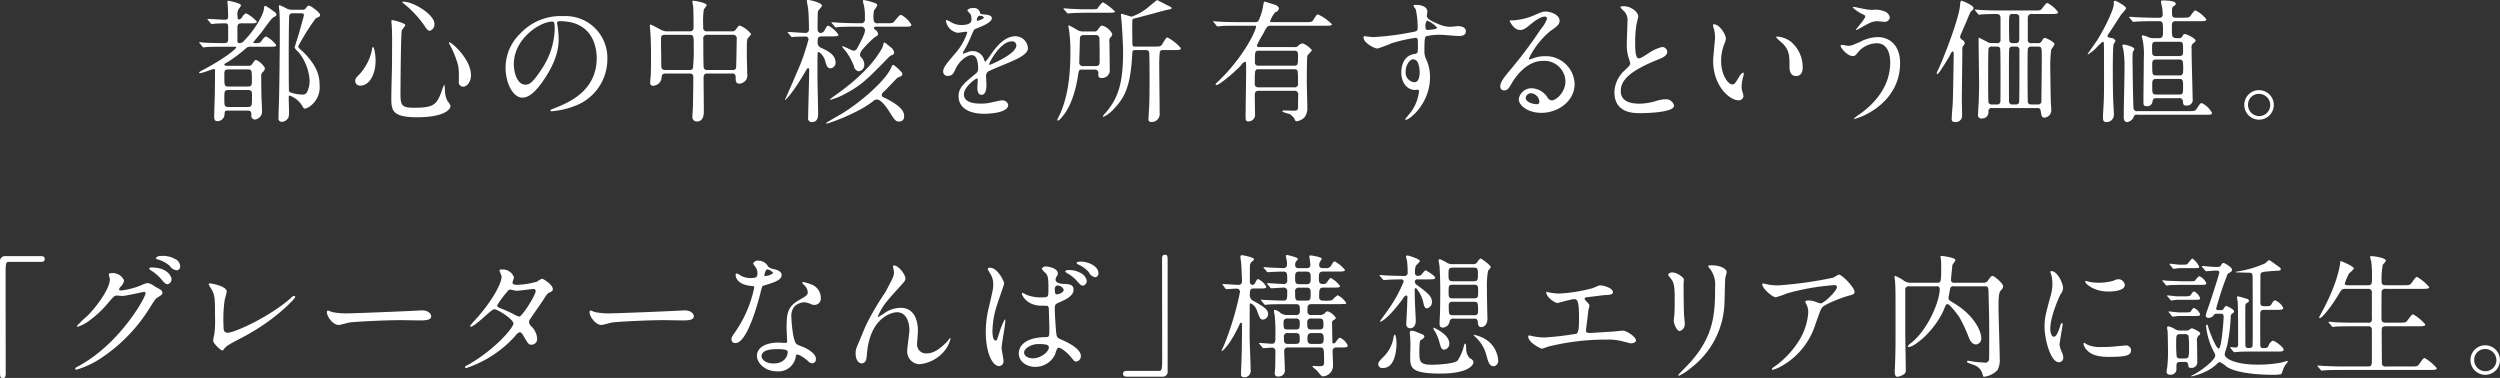<svg xmlns="http://www.w3.org/2000/svg" width="529" height="79.969" viewBox="0 0 529 79.969">
  <rect x="0" y="0" width="529" height="79.969" fill="#333333" stroke="none"/>
  <defs>
    <style>
      .cls-1 {
        fill: #fff;
        fill-rule: evenodd;
      }
    </style>
  </defs>
  <path id="main_lead.svg" class="cls-1" d="M797.341,313.4c-0.788,0-.788.085-0.844,0.99A1.5,1.5,0,0,1,795,315.638c-0.676,0-.676-0.566-0.676-1.131,0-.735.141-4.411,0.141-5.231,0.028-2.036.028-2.4,0.028-4.326a0.267,0.267,0,0,0-.309-0.339c-0.2,0-2.393.876-2.872,0.876-0.056,0-.168,0-0.168-0.084,0-.2.168-0.255,1.407-0.933,4.449-2.4,6.419-4.185,6.419-4.411,0-.17-0.056-0.17-0.563-0.17h-2.2c-0.788,0-2.2,0-3.322.057-0.084,0-.761.084-0.817,0.084a0.286,0.286,0,0,1-.253-0.2l-0.535-.651a0.4,0.4,0,0,1-.14-0.169,0.1,0.1,0,0,1,.112-0.085c0.169,0,1.042.113,1.239,0.113,0.7,0.028,2.28.085,3.772,0.085,0.535,0,1.014,0,1.014-.792v-2.46c0-.678-0.029-0.933-0.648-0.933-0.957,0-1.914.057-2,.057-0.114.028-.761,0.084-0.817,0.084a0.39,0.39,0,0,1-.253-0.169l-0.535-.65a0.269,0.269,0,0,1-.113-0.2,0.067,0.067,0,0,1,.085-0.057c0.507,0,3.04.17,3.6,0.17,0.647,0,.676-0.311.676-0.735,0-.481-0.029-0.99-0.029-1.3,0-.283-0.112-1.64-0.112-1.753,0-.2.056-0.226,0.169-0.226,0.056,0,2.7.48,2.7,0.989a2.539,2.539,0,0,1-.507.764,2.346,2.346,0,0,0-.226,1.555c0,0.4,0,.65.338,0.65a0.989,0.989,0,0,0,.564-0.367,1.8,1.8,0,0,1,.9-0.934,7.583,7.583,0,0,1,2.281,1.754c0,0.367-.564.367-1.492,0.367h-1.746c-0.563,0-.873.113-0.873,0.933v2.715c0,0.367.084,0.537,0.423,0.537a1.217,1.217,0,0,0,1.014-.537c1.942-1.923,3.968-5.175,4.166-6.673,0.056-.481.085-0.679,0.309-0.679a9.844,9.844,0,0,1,1.521.99c0.648,0.452.816,0.565,0.816,0.876,0,0.227-.056.255-0.591,0.538s-2.253,2.827-2.674,3.336c-0.254.311-1.633,1.951-1.633,1.979,0,0.17.225,0.17,0.337,0.17h0.535a1.006,1.006,0,0,0,.958-0.594,2.349,2.349,0,0,1,.872-0.82,6.065,6.065,0,0,1,2.14,1.81c0,0.367-.141.367-1.521,0.367h-3.856a1.313,1.313,0,0,0-1.042.368,33.551,33.551,0,0,1-3.913,2.94,1.27,1.27,0,0,0-.647.452c0,0.227.337,0.283,0.591,0.283h4.56a0.817,0.817,0,0,0,.732-0.339c0.563-.82.62-0.905,0.845-0.905a3.78,3.78,0,0,1,1.886,1.753,1.334,1.334,0,0,1-.619.933,1.6,1.6,0,0,0-.169,1.018c0,1.159.028,3.337,0.056,4.439,0.028,0.368.113,2.29,0.113,2.715a1.706,1.706,0,0,1-1.492,1.753,0.788,0.788,0,0,1-.761-0.99c0-.735-0.225-0.905-0.844-0.905h-4.026Zm0.028-8.708c-0.9,0-.9.311-0.9,1.329,0,2.064,0,2.29.9,2.29H801.4c0.9,0,.9-0.311.9-1.357,0-2.036,0-2.262-.9-2.262h-4.026Zm0.028,4.354c-0.928,0-.928.311-0.928,1.725,0,1.611,0,1.866.928,1.866h3.97c0.957,0,.957-0.227.957-2.29,0-.962,0-1.3-0.929-1.3h-4Zm15.512-16.993a0.824,0.824,0,0,0,.788-0.282c0.367-.481.423-0.566,0.677-0.566,0.422,0,2.364,1.442,2.364,1.979a0.4,0.4,0,0,1-.113.283c-0.084.085-.731,0.367-0.844,0.452a46.367,46.367,0,0,0-3.716,5.966,4.828,4.828,0,0,0,1.069,1.074c2.956,2.969,3.491,5.033,3.491,7.069a4.895,4.895,0,0,1-1.689,4.185,3.133,3.133,0,0,1-1.379.763c-0.281,0-.309-0.085-0.648-0.65a5.2,5.2,0,0,0-2.589-2.093c-0.226,0-.226.17-0.226,0.481,0,0.368.056,2.206,0.056,2.63a5.482,5.482,0,0,1-.084,1.442,1.61,1.61,0,0,1-1.407.989,0.683,0.683,0,0,1-.732-0.82c0-.4.056-2.375,0.084-2.8,0.112-3.365.2-12.384,0.2-16,0-.792,0-2.177-0.085-3.676-0.028-.169-0.112-1.046-0.112-1.159a0.211,0.211,0,0,1,.141-0.226,10.94,10.94,0,0,1,1.436.679,2.371,2.371,0,0,0,1.183.282h2.138Zm-2,.763a0.631,0.631,0,0,0-.7.481c-0.085.311-.113,7.069-0.113,8.256,0,0.735,0,7.578.056,7.719,0.114,0.424,1.972.735,2.731,0.735a1.029,1.029,0,0,0,1.155-.65,5.435,5.435,0,0,0,.479-2.262,10.5,10.5,0,0,0-2.365-6.079,4.117,4.117,0,0,1-.818-0.933c0-.113.986-3.138,1.127-3.732,0.141-.509.845-2.969,0.845-3.139,0-.4-0.31-0.4-0.647-0.4h-1.746Zm17.567,9.981c0,3.167-1.463,5.316-3.181,5.316a0.988,0.988,0,0,1-1.126-1.018c0-.311.056-0.594,0.958-1.442a11.033,11.033,0,0,0,2.589-5.146,0.6,0.6,0,0,1,.225-0.565C828.2,299.946,828.478,301.755,828.478,302.8Zm6.307-7.464a10.035,10.035,0,0,1-.76,1.046c-0.2.707-.282,12.073-0.282,13.2,0,2.545.084,3.223,2.816,3.223,4.335,0,4.9-.65,6-3.816a6.766,6.766,0,0,1,.451-1.1,5.779,5.779,0,0,1,.14,1.216,5.037,5.037,0,0,0,.536,2.262,4.983,4.983,0,0,1,.647.99c0,1.216-2.253,2.46-7.067,2.46-5.461,0-5.461-1.583-5.461-4.27,0-.961.112-5.259,0.14-6.135,0-.764.028-4.1,0.028-6.164,0-.707-0.028-2.205-0.084-2.884,0-.113-0.056-0.424-0.056-0.707a0.9,0.9,0,0,1,.056-0.4C832,294.178,834.785,294.885,834.785,295.337Zm-0.451-4.976c2.2,0,6.588,2.742,6.588,4.665a1.4,1.4,0,0,1-.986,1.5c-0.309,0-.591-0.226-1.21-1.215a22.3,22.3,0,0,0-4.364-4.609,0.318,0.318,0,0,1-.224-0.283A0.267,0.267,0,0,1,834.334,290.361Zm14.33,15.579c0,1.3-.788,2.4-1.633,2.4a0.93,0.93,0,0,1-.928-1.159c0-2.743,0-3.054-.62-4.779a18.742,18.742,0,0,0-1.352-3.025,0.51,0.51,0,0,1-.112-0.424C844.3,298.7,848.664,302.377,848.664,305.94Zm18.213-11.055c0,0.084.058,0.2,0.058,0.311a21.844,21.844,0,0,1,.281,3.053c0,1.895-.423,4.524-2.9,8.284-2.253,3.45-3.688,4.129-4.814,4.129-1.858,0-3.52-2.913-3.52-6.362a9.986,9.986,0,0,1,3.126-7.21,11.619,11.619,0,0,1,8.98-3.676,9.134,9.134,0,0,1,4.533.905,8.867,8.867,0,0,1,4.9,8.228,10.542,10.542,0,0,1-7.1,9.952,17.224,17.224,0,0,1-4.673,1.047,0.233,0.233,0,0,1-.282-0.2c0-.085.056-0.113,0.76-0.4,2.928-1.16,9.037-3.591,9.037-10.632,0-1.1-.112-7.831-7.8-7.831C866.907,294.489,866.877,294.715,866.877,294.885Zm-9.149,8.68c0,1.838.732,4.354,2.449,4.354,0.818,0,1.493-.339,3.435-3.28a16.209,16.209,0,0,0,2.76-8.228c0-1.7-.114-1.837-0.479-1.837C863.218,294.574,857.728,298.221,857.728,303.565Zm32.067,2.007c-0.7,0-.761.368-0.817,0.99a1.859,1.859,0,0,1-1.66,1.583,0.608,0.608,0,0,1-.733-0.735c0-.2.084-1.159,0.113-1.385,0.057-1.075.057-3.733,0.057-4.5,0-1.781-.057-3.619-0.17-5.118,0-.141-0.085-0.933-0.085-0.989,0-.085,0-0.2.085-0.2,0.254,0,.45.113,2.14,1.018a2.783,2.783,0,0,0,1.519.4h4.674c0.845,0,.845-0.51.845-1.047,0-.848-0.028-3.421-0.085-4.212-0.028-.17-0.169-0.877-0.169-1.047s0.169-.169.282-0.169c0.2,0,2.759.424,2.759,0.961a9.658,9.658,0,0,1-.62.877,18.11,18.11,0,0,0-.112,3.7,0.728,0.728,0,0,0,.788.933h5.237a0.885,0.885,0,0,0,.873-0.4c0.534-.735.59-0.82,0.844-0.82a5.746,5.746,0,0,1,2.393,1.809,4.876,4.876,0,0,1-.7.848c-0.226.4-.226,0.736-0.226,3.563,0,0.566.085,3.393,0.085,4.043a1.738,1.738,0,0,1-.282,1.3,1.906,1.906,0,0,1-1.379.735c-0.789,0-.789-0.678-0.789-1.385a0.673,0.673,0,0,0-.816-0.764h-5.067c-0.507,0-.9.057-0.9,0.933,0,0.99.056,5.881,0.056,6.984,0,0.594,0,2.234-1.491,2.234a0.946,0.946,0,0,1-.93-1.131c0-.311.113-1.753,0.113-2.093,0.028-.989.085-4.976,0.085-5.937,0-.679-0.085-0.99-0.845-0.99H889.8Zm5.1-.763a0.694,0.694,0,0,0,.732-0.339,38.788,38.788,0,0,0,.169-4.609c0-2.262,0-2.488-.873-2.488h-5.237c-0.816,0-.816.311-0.816,1.328,0,0.707.057,4.213,0.057,5.033,0,0.792.14,1.075,0.873,1.075h5.1Zm9.121,0a0.613,0.613,0,0,0,.733-0.424c0.056-.2.141-5.542,0.141-6.079a0.75,0.75,0,0,0-.817-0.933h-5.434a0.762,0.762,0,0,0-.816.961c0,0.735,0,5.626.084,5.966a0.644,0.644,0,0,0,.76.509h5.349Zm18.921-7.1c-0.929,0-.929.4-0.929,1.3a1.2,1.2,0,0,0,.7,1.1c1.435,0.651,3.1,1.442,3.1,3.167a1.172,1.172,0,0,1-1.07,1.188c-0.676,0-.872-0.651-1.1-1.471a3.392,3.392,0,0,0-1.351-1.979,0.259,0.259,0,0,0-.281.254c-0.028,1.1-.028,4.015-0.028,5.175,0,1.1.141,6.5,0.141,7.719,0,0.282,0,1.668-1.267,1.668a0.768,0.768,0,0,1-.845-0.962c0-1.47.226-8.6,0.226-10.207a0.25,0.25,0,0,0-.254-0.226c-0.141,0-.141.029-0.337,0.34-2.957,5.089-4.393,6.361-4.477,6.361-0.057,0-.057-0.028-0.057-0.056a0.22,0.22,0,0,1,.057-0.142c0.254-.424,2.787-6.362,3.238-7.436a49.29,49.29,0,0,0,1.688-5.174,0.6,0.6,0,0,0-.619-0.594c-0.591,0-1.718.028-2.28,0.057-0.085,0-.507.056-0.591,0.056a0.337,0.337,0,0,1-.254-0.169l-0.535-.651a0.366,0.366,0,0,1-.141-0.2c0-.056.085-0.056,0.113-0.056,0.507,0,3.04.2,3.632,0.2a0.707,0.707,0,0,0,.761-0.792c0-1.074-.058-3.336-0.17-4.326-0.028-.254-0.281-1.442-0.281-1.7,0-.17.225-0.17,0.337-0.17,0.142,0,2.872.566,2.872,1.216,0,0.226-.788.961-0.844,1.188-0.085.254-.085,2.572-0.085,3.873a0.719,0.719,0,0,0,.676.735,1.019,1.019,0,0,0,.76-0.509c0.507-.933.591-1.046,0.844-1.046a5.827,5.827,0,0,1,2.14,1.923c0,0.339-.619.339-1.493,0.339h-2Zm16.695,8.426c-0.113.056-.676,0.282-0.788,0.367-0.677.707-2.028,2.121-2.7,2.8a1.178,1.178,0,0,0-.564.792,0.579,0.579,0,0,0,.479.537c3.942,1.923,4.251,3.139,4.251,3.93a1.006,1.006,0,0,1-.986,1.16c-0.816,0-.956-0.226-2.251-2.262-0.141-.226-1.521-2.4-2.506-2.4a1.056,1.056,0,0,0-.76.311c-3.265,2.63-9.516,4.779-9.853,4.779-0.056,0-.141,0-0.141-0.057a0.242,0.242,0,0,1,.085-0.141c0.056-.057,2.73-1.612,2.956-1.725,3.744-2.2,9.43-6.955,10.754-9.952a0.731,0.731,0,0,1,.422-0.566,8.057,8.057,0,0,1,1.294,1.1c0.536,0.537.677,0.707,0.592,0.989A0.5,0.5,0,0,1,939.627,306.138Zm-2.2-6.164a1.693,1.693,0,0,1,.761,1.131c0,0.4-.2.481-0.789,0.707-0.14.056-2,2.007-2.393,2.4-2.561,2.573-4,3.987-7.151,5.627a13.314,13.314,0,0,1-3.124,1.272c-0.057,0-.141,0-0.141-0.057s0.986-.763,1.1-0.848c1.914-1.357,7.066-5.089,9.657-9.5a3.613,3.613,0,0,0,.563-1.357,0.434,0.434,0,0,1,.168-0.311C936.248,298.956,936.36,299.069,937.43,299.974Zm-3.04-4.326c-0.169,0-.451,0-0.451.311a0.3,0.3,0,0,0,.2.283,1.507,1.507,0,0,1,.676.933c0,0.254-.085.311-0.788,0.763a21.343,21.343,0,0,0-2.393,2.4,2.676,2.676,0,0,0-.677,1.16,1,1,0,0,0,.17.537,2.267,2.267,0,0,1,.76,1.64,1.333,1.333,0,0,1-1.211,1.414,1.267,1.267,0,0,1-.986-1.1,13.118,13.118,0,0,0-1.6-2.969c-0.141-.2-0.9-1.074-0.9-1.159a0.066,0.066,0,0,1,.084-0.057c0.395,0,2.028.933,2.337,0.933a0.943,0.943,0,0,0,.845-0.678c0.337-.622,1.576-2.8,1.576-3.619a0.756,0.756,0,0,0-.844-0.792H930c-0.675,0-2.561,0-3.547.085-0.084,0-.507.056-0.591,0.056a0.337,0.337,0,0,1-.253-0.169l-0.535-.651a0.652,0.652,0,0,1-.142-0.2c0-.056.086-0.056,0.114-0.056,0.168,0,1.041.085,1.239,0.085,0.815,0.056,2.251.113,3.856,0.113h1.014A0.747,0.747,0,0,0,932,293.98a11.312,11.312,0,0,0-.169-2.743c-0.028-.141-0.254-0.876-0.254-1.046s0.17-.17.283-0.17a11.672,11.672,0,0,1,1.942.509c0.479,0.142.817,0.255,0.817,0.651a6.5,6.5,0,0,1-.649.989,5.218,5.218,0,0,0-.112,1.923,0.753,0.753,0,0,0,.958.82h1.717a5.22,5.22,0,0,0,1.379-.085c0.31-.17,1.351-1.7,1.718-1.7a5.352,5.352,0,0,1,2.224,2.121c0,0.4-.535.4-1.521,0.4h-5.94Zm14.188,9.472c0-.848.788-1.753,2.7-3.987a13.04,13.04,0,0,0,2.393-4.213,0.26,0.26,0,0,0-.311-0.2c-0.281,0-1.435.227-1.689,0.227a2.994,2.994,0,0,1-2.506-2.489,0.156,0.156,0,0,1,.169-0.2,6.263,6.263,0,0,1,1.07.537,4.471,4.471,0,0,0,1.858.509c2.309,0,2.309-.764,2.309-1.329a2.277,2.277,0,0,0-.225-0.99,4.528,4.528,0,0,1-.675-0.82,1.5,1.5,0,0,1,1.238-.452,1.258,1.258,0,0,1,1.436.876c0.028,0.368.14,0.425,1.266,0.509,0.2,0,1.267.142,1.267,0.735,0,0.933-2.055,1.725-3.35,2.234-0.422.17-.45,0.226-1.07,1.668a21.769,21.769,0,0,1-1.52,3.054,1.039,1.039,0,0,0-.2.452,0.1,0.1,0,0,0,.112.113,5.519,5.519,0,0,0,.874-0.311,2.621,2.621,0,0,1,1.1-.226,2.539,2.539,0,0,1,2.393,1.725,0.828,0.828,0,0,0,.282.537,13.17,13.17,0,0,0,1.154-1.527c0.929-1.3,2.759-3.873,5.208-3.873a2.661,2.661,0,0,1,2.647,2.516c0,1.329-2.225,2.262-3.97,3.025-0.7.312-3.885,1.584-4.392,1.895a1.12,1.12,0,0,0-.479,1.187c0,0.255.057,1.442,0.057,1.7,0,0.452,0,2.064-1.041,2.064-0.761,0-.873-0.933-0.873-1.442,0-.283.084-1.64,0.084-1.668,0-.114,0-0.34-0.2-0.34-0.225,0-2.731,1.753-2.731,3.365,0,1.951,2.815,1.951,3.631,1.951a8.676,8.676,0,0,0,1.8-.17c0.395-.056,2.2-0.509,2.563-0.509a1.219,1.219,0,0,1,1.379.962c0,1.753-4.363,1.866-5.039,1.866-3.575,0-5.463-1.47-5.463-3.7,0-1.81,1.071-2.715,3.718-4.863a1.21,1.21,0,0,0,.421-0.99c0-1.272-.225-2.856-1.351-2.856-1.07,0-2.73,1.3-3.463,3-0.309.707-.619,1.386-1.52,1.386A0.9,0.9,0,0,1,948.578,305.12Zm7.179-10.688c0.057,0,1.407-.367,1.407-0.678,0-.368-0.7-0.424-0.956-0.424a0.969,0.969,0,0,0-.507.9C955.7,294.347,955.7,294.432,955.757,294.432Zm2.562,9.161a0.126,0.126,0,0,0,.112.141c0.086,0,5.632-2.262,5.632-4.128a0.868,0.868,0,0,0-.986-0.848C960.74,298.758,958.319,303.141,958.319,303.593Zm19.568,1.131c-0.591,0-.62.226-0.788,1.357-0.676,4.241-1.942,7.1-3.407,8.709a1.745,1.745,0,0,1-.872.735,0.094,0.094,0,0,1-.114-0.085c0-.113.62-1.357,0.733-1.612,0.7-1.753,2.055-5.2,2.055-12.582a31.514,31.514,0,0,0-.281-4.835c-0.028-.141-0.142-0.763-0.142-0.9,0-.057,0-0.142.086-0.142,0.112,0,1.351.707,1.6,0.848a2.415,2.415,0,0,0,1.436.453h2.336a0.734,0.734,0,0,0,.733-0.339c0.591-.82.647-0.9,1.04-0.9a3.644,3.644,0,0,1,2.056,1.753,1.155,1.155,0,0,1-.479.82,1.494,1.494,0,0,0-.112.989c0,0.905.056,4.807,0.056,5.6a1.66,1.66,0,0,1-1.689,1.923c-0.676,0-.732-0.283-0.732-0.876a0.716,0.716,0,0,0-.788-0.905h-2.731Zm1.886-12.752c1.182,0,1.351-.056,1.465-0.169a5.251,5.251,0,0,1,1.126-1.329,12.563,12.563,0,0,1,2.589,1.979c0,0.226-.563.255-1.464,0.255h-4.9c-0.787,0-1.661.028-2.449,0.056-0.168,0-.984.085-1.154,0.085a0.353,0.353,0,0,1-.281-0.2l-0.563-.65a0.492,0.492,0,0,1-.113-0.17c0-.056.085-0.056,0.113-0.056,0.2,0,1.07.084,1.267,0.084,0.957,0.057,2.336.113,3.265,0.113h1.1Zm1.042,12.017c0.872,0,.872-0.368.872-1.414,0-.622,0-4.269-0.084-4.665a0.721,0.721,0,0,0-.788-0.481h-2.477c-0.818,0-.818.368-0.846,1.244,0,0.707-.112,3.959-0.112,4.468a0.718,0.718,0,0,0,.789.848h2.646Zm14.33-3.393a0.711,0.711,0,0,0-.732.367,27.645,27.645,0,0,0-.113,3.2c0,1.583.085,8.651,0.085,10.094a1.649,1.649,0,0,1-1.717,1.554,0.542,0.542,0,0,1-.648-0.678c0-.255.113-2.121,0.141-2.516,0.084-1.951.084-4.242,0.084-6.193,0-.509,0-5.258-0.112-5.485a0.774,0.774,0,0,0-.732-0.339h-2.168c-0.535,0-.62.141-0.648,0.876-0.366,6.758-1.549,9.105-3.828,11.508a6.8,6.8,0,0,1-2.281,1.753,0.1,0.1,0,0,1-.112-0.085,1.954,1.954,0,0,1,.421-0.594c2.816-3.166,3.858-6.418,3.858-13.034,0-2.177-.282-5.966-0.31-6.418-0.028-.226-0.141-1.244-0.141-1.471,0-.112,0-0.2.084-0.2,0.311,0,1.915.593,2.169,0.593a10.773,10.773,0,0,0,3.6-2.064c0.253-.2,1.718-1.442,1.8-1.442,0.056,0,1.886.962,2.223,1.131,0.761,0.368.846,0.424,0.846,0.566,0,0.169-.113.2-0.93,0.368-0.451.084-5.856,1.583-6.981,1.837a0.407,0.407,0,0,0-.367.226c-0.056.142-.056,1.612-0.056,1.923,0,0.452.028,2.573,0.028,3,0,0.453,0,.792.535,0.792h3.969c1.183,0,1.493,0,1.8-.481,0.789-1.3.873-1.442,1.126-1.442a9.414,9.414,0,0,1,2.844,2.262c0,0.4-.563.4-1.52,0.4h-2.224Zm20.155,8.624c-0.73,0-.79.452-0.79,1.074,0,0.594.06,3.506,0.06,4.156a1.382,1.382,0,0,1-1.38,1.244c-0.62,0-.62-0.254-0.62-1.244,0-1.357.11-7.917,0.11-9.415,0-.254,0-1.357-0.02-1.583,0-.17-0.03-0.368-0.26-0.368a1.742,1.742,0,0,0-.79.735c-1.18,1.3-4.58,4.185-5.2,4.185-0.06,0-.2,0-0.2-0.114a1.432,1.432,0,0,1,.42-0.536,34.971,34.971,0,0,0,3.58-3.9c3.74-4.666,4.59-7.719,4.59-7.776,0-.226-0.2-0.226-0.43-0.226h-3.6c-0.79,0-1.94,0-2.96.028-0.16.029-.98,0.113-1.15,0.113a0.326,0.326,0,0,1-.28-0.2l-0.56-.679a0.309,0.309,0,0,1-.12-0.141,0.1,0.1,0,0,1,.12-0.085c0.14,0,.75.085,0.9,0.085,1.32,0.084,2.87.113,4.19,0.113h3.63a0.894,0.894,0,0,0,.73-0.227,11.637,11.637,0,0,0,1.02-3.279c0.14-.735.14-0.82,0.31-0.82s1.35,0.4,1.8.537c0.7,0.2,1.21.481,1.21,0.933a0.956,0.956,0,0,1-.76.763,5.873,5.873,0,0,0-1.1,1.923c0,0.17.17,0.17,0.34,0.17h7.09c1.3,0,1.44,0,1.75-.509,0.62-.99.67-1.1,1.01-1.1a10.089,10.089,0,0,1,2.9,2.064c0,0.311-.67.311-1.52,0.311h-11.46c-0.67,0-.78.17-1.6,1.753a22.9,22.9,0,0,0-1.3,2.4c0,0.368.29,0.368,0.54,0.368h7.32a1.18,1.18,0,0,0,.79-0.17,1.8,1.8,0,0,1,1.01-.622,4.536,4.536,0,0,1,2,1.47,14.267,14.267,0,0,1-.96,1.075c-0.14.254-.14,5.033-0.14,5.711,0,0.764.11,4.411,0.11,5.259a3.285,3.285,0,0,1-.56,2.093,2.742,2.742,0,0,1-1.72.876c-0.22,0-.25-0.056-0.5-0.622a3.171,3.171,0,0,0-.93-0.876c-0.2-.114-1.55-0.368-1.55-0.622a0.194,0.194,0,0,1,.23-0.17c0.3,0,1.85.056,2.19,0.056,0.73,0,.85-0.141.87-0.819,0-.255.03-2.065,0.03-2.432a0.76,0.76,0,0,0-.81-0.961h-7.58Zm7.55-.736a0.7,0.7,0,0,0,.81-0.82c0-3,0-3-.84-3h-7.43c-0.88,0-.88.029-0.88,2.969a0.7,0.7,0,0,0,.79.848h7.55Zm-0.03-4.58c0.84,0,.84-0.2.84-2.12,0-.594,0-1.047-0.81-1.047h-7.46c-0.85,0-.85.226-0.85,2.319a0.7,0.7,0,0,0,.82.848h7.46Zm16.86-6.051a56.383,56.383,0,0,0,7.66-.961c1.47-.254,1.63-0.283,1.63-1.018a16.72,16.72,0,0,0-.39-3.845c-0.03-.142-0.48-0.65-0.48-0.792,0-.2.42-0.2,0.59-0.2,1.24,0,2.34.509,2.34,1.414,0,0.141-.11.735-0.11,0.877,0,0.65.81,1.074,2.47,1.781a6.205,6.205,0,0,0,2.48.565c0.28,0,1.47-.141,1.69-0.141,0.37,0,1.61.113,1.61,1.1,0,0.735-.54.989-1.52,0.989-0.6,0-3.21-.254-3.75-0.254a13.143,13.143,0,0,0-3.04.282c-0.39.17-.45,0.566-0.45,3.054a3.69,3.69,0,0,0,.37,1.838,8.976,8.976,0,0,1,.81,3.817c0,5.485-4.25,8.991-5.12,8.991a0.123,0.123,0,0,1-.14-0.113c0-.057,1.15-1.414,1.35-1.7a9.254,9.254,0,0,0,1.58-4.157,0.33,0.33,0,0,0-.29-0.395c-0.08,0-.5.056-0.59,0.056-1.52,0-2.87-1.442-2.87-3.7,0-.368,0-3.478,2.73-3.9,0.79-.113.79-0.282,0.79-1.725,0-1.526,0-1.7-.56-1.7a34.744,34.744,0,0,0-4.98,1.131,26.274,26.274,0,0,1-3.02,1.131c-0.62,0-2.95-1.188-2.95-2.347a0.3,0.3,0,0,1,.14-0.283C1037.94,297.684,1039.29,297.853,1039.68,297.853Zm8.37,4.694c-0.71,0-1.61,1.159-1.61,2.6a2.047,2.047,0,0,0,1.83,2.262c1.1,0,1.13-1.7,1.13-2.149a5.36,5.36,0,0,0-.37-1.979A1.179,1.179,0,0,0,1048.05,302.547Zm2.59-6.758c0,0.453.11,0.538,0.5,0.538,0.12,0,1.95-.057,1.95-0.481a6.147,6.147,0,0,0-2.14-1.5A2.008,2.008,0,0,0,1050.64,295.789Zm29.61,11.4a4.463,4.463,0,0,0-4.76-4.3c-3.71,0-6.11,3.874-6.61,4.75-0.57.962-.85,1.5-1.61,1.5a0.776,0.776,0,0,1-.81-0.792c0-.707.22-1.329,2.22-3.676a92.9,92.9,0,0,0,6.36-8.51,6.937,6.937,0,0,0,1.33-2.234,0.473,0.473,0,0,0-.54-0.4c-1.04,0-2.7,1.414-3.18,1.81-1.13.933-1.52,1.018-2,1.018-1.32,0-2.2-1.81-2.2-1.951,0-.085.09-0.085,0.68-0.085a13.517,13.517,0,0,0,4.36-1.018c1.75-.763,1.95-0.848,2.57-0.848,1.12,0,2.95.707,2.95,1.951,0,0.82-.64,1.272-2,2.2a17.308,17.308,0,0,0-4.5,5.8,0.207,0.207,0,0,0,.17.2c0.17-.056.53-0.2,0.7-0.254a6.793,6.793,0,0,1,2.48-.452,6.086,6.086,0,0,1,6.33,5.881c0,3.59-3.46,6.107-7.03,6.107-2.79,0-4.79-1.5-4.79-2.912a2.713,2.713,0,0,1,2.79-2.291,4.161,4.161,0,0,1,3.21,1.81,1.279,1.279,0,0,0,.95.763C1078.28,311.255,1080.25,309.531,1080.25,307.184Zm-7.23,2.545a1.157,1.157,0,0,0-1.19.989c0,0.735,1.21,1.329,2.42,1.329a0.464,0.464,0,0,0,.48-0.509A1.913,1.913,0,0,0,1073.02,309.729Zm19.73-4.807c0.85-.792,1.21-1.159,1.21-1.527a6.521,6.521,0,0,0-.25-0.876,9.081,9.081,0,0,1-.48-3.308c0-.651.14-3.931,0.14-4.666a2.649,2.649,0,0,0-.84-2.29,2.547,2.547,0,0,1-.68-0.792,1.6,1.6,0,0,1,.76-0.141c1.61,0,3.04,1.3,3.04,2.121,0,0.254-.34,1.526-0.39,1.809a25.413,25.413,0,0,0-.26,3.732c0,1.075,0,3.365.74,3.365,0.39,0,.56-0.113,2.08-1.075a8.648,8.648,0,0,1,2.9-1.328,1.082,1.082,0,0,1,1.07,1.046c0,0.848-1.16,1.3-2.17,1.7-6.7,2.715-7.66,4.779-7.66,6.616,0,1.923,1.64,2.63,3.92,2.63a12.5,12.5,0,0,0,3.37-.509,7.667,7.667,0,0,1,2.12-.424,1.759,1.759,0,0,1,1.86,1.357c0,1.442-5.75,1.583-7.24,1.583-1.3,0-5.38,0-5.38-4.439A6.443,6.443,0,0,1,1092.75,304.922Zm21.45-6.758a3.775,3.775,0,0,1-.33,1.131,9.9,9.9,0,0,0-.68,3.648c0,2.855,1.47,4.919,2.34,4.919,0.48,0,.59-0.141,1.43-1.555a2.434,2.434,0,0,1,.88-0.961,0.205,0.205,0,0,1,.14.226,3.221,3.221,0,0,1-.09.566,7.856,7.856,0,0,0-.36,2.149,3.645,3.645,0,0,0,.17,1.13,7.736,7.736,0,0,1,.22.934,1,1,0,0,1-1.07.876c-1.8,0-5.35-2.969-5.35-8.369,0-.792.4-4.269,0.4-5a8.181,8.181,0,0,0-.2-1.64,3.819,3.819,0,0,1-.23-0.961,0.159,0.159,0,0,1,.17-0.113C1112.94,295.139,1114.2,297.4,1114.2,298.164Zm13.74,0.651a7.037,7.037,0,0,1,2.51,5.4c0,0.537-.06,1.866-1.41,1.866-1.38,0-1.38-1.527-1.38-1.894,0-2.347,0-3.535-1.49-5.033a9.819,9.819,0,0,1-1.35-1.272,0.213,0.213,0,0,1,.25-0.142A5.454,5.454,0,0,1,1127.94,298.815Zm23.12,4.523c0,8.794-8.96,11.819-9.72,11.819a0.066,0.066,0,0,1-.08-0.056,9.524,9.524,0,0,1,1.24-.933c3.83-2.715,6.47-6.419,6.47-10.971,0-.905-0.17-4.043-2.84-4.043a5.328,5.328,0,0,0-3.77,1.668c-0.76.933-.85,1.046-1.3,1.046-1.21,0-2.59-1.781-2.59-2.149a0.275,0.275,0,0,1,.28-0.226c0.2,0,1.1.2,1.3,0.2,0.65,0,.84-0.085,2.59-0.848a8.146,8.146,0,0,1,3.72-.99C1148.78,297.853,1151.06,299.55,1151.06,303.338ZM1144.05,292a7.444,7.444,0,0,0,1.29.085,4.7,4.7,0,0,1,2.23.254,1.715,1.715,0,0,1,1.32,1.385,1.089,1.089,0,0,1-1.3.877c-0.22,0-1.21-.113-1.4-0.113-0.93,0-1.58.339-3.41,1.357a10.306,10.306,0,0,1-.93.509,0.1,0.1,0,0,1-.11-0.113c0-.114,1.94-2.234,1.94-2.771,0-.17-0.05-0.226-0.59-0.481a7.692,7.692,0,0,1-2.03-1.385c0-.142.23-0.142,0.28-0.142C1141.43,291.463,1143.63,291.944,1144.05,292Zm20.24,6.5a0.808,0.808,0,0,1,.45.622,1.152,1.152,0,0,1-.39.65,1.764,1.764,0,0,0-.12.792c0,1.668-.11,9.047-0.11,10.546,0,0.566.06,3,.06,3.506a1.329,1.329,0,0,1-1.58,1.187,0.544,0.544,0,0,1-.62-0.622c0-.452.11-2.007,0.2-3,0.08-1.1.22-9.415,0.22-10.687a0.781,0.781,0,0,0-.19-0.651,1.5,1.5,0,0,0-.57.82c-0.31.566-2.39,4.015-2.67,4.015a0.218,0.218,0,0,1-.17-0.226,7.331,7.331,0,0,1,.34-0.763c1.09-2.291,4.42-10.773,4.61-13.628,0.06-.651.09-0.9,0.37-0.9,0.08,0,2.48.961,2.48,1.527a0.706,0.706,0,0,1-.45.622c-0.17.141-.28,0.367-1.1,2.346-0.2.453-1.18,2.715-1.18,2.743a1.045,1.045,0,0,0-.09.594A1.632,1.632,0,0,0,1164.29,298.5Zm7.18,0.622a0.683,0.683,0,0,0,.84-0.537v-4.326c0-.99,0-1.3-1.15-1.3-0.06,0-2.06.028-2.79,0.085-0.08,0-.51.084-0.59,0.084a0.472,0.472,0,0,1-.25-0.2l-0.54-.651a0.308,0.308,0,0,1-.11-0.169,0.074,0.074,0,0,1,.08-0.085c0.17,0,1.04.085,1.24,0.085,0.82,0.056,2.28.113,3.86,0.113h7.29c1.3,0,1.44,0,1.8-.481,0.76-.989.85-1.1,1.1-1.1a6.244,6.244,0,0,1,2.25,1.951c0,0.368-.59.368-1.52,0.368h-3.91a0.8,0.8,0,0,0-.99.848v4.468a0.7,0.7,0,0,0,.85.848h1.24a0.768,0.768,0,0,0,.79-0.311c0.39-.622.47-0.792,0.78-0.792,0.14,0,2,.82,2,1.357a8.43,8.43,0,0,1-.7,1.1,27.581,27.581,0,0,0-.2,4.184c0,0.425.06,4.807,0.11,6.7,0,0.255.09,1.442,0.09,1.725a1.591,1.591,0,0,1-1.38,1.81c-0.62,0-.68-0.311-0.85-1.414a0.626,0.626,0,0,0-.73-0.622h-9.57a0.66,0.66,0,0,0-.76.735,1.313,1.313,0,0,1-1.38,1.47,0.7,0.7,0,0,1-.82-0.848c0-.283.12-2.29,0.15-2.714,0.05-1.725.08-3.223,0.08-3.421,0-1.386-.11-8.228-0.11-9.783,0-.283,0-0.311.08-0.311s1.47,0.735,1.72.848a1.557,1.557,0,0,0,.93.283h1.07Zm0.03,12.977a0.663,0.663,0,0,0,.78-0.508c0.03-.255.03-5.316,0.03-5.966,0-.877,0-5.174-0.08-5.4a0.714,0.714,0,0,0-.73-0.367h-0.99a0.707,0.707,0,0,0-.73.367c-0.09.227-.09,5.994-0.09,6.871,0,0.537,0,4.411.09,4.637a0.676,0.676,0,0,0,.73.367h0.99Zm3.99,0a0.721,0.721,0,0,0,.74-0.367c0.08-.226.08-5.655,0.08-6.531v-4.581a0.682,0.682,0,0,0-.82-0.763h-0.59a0.707,0.707,0,0,0-.73.367c-0.08.227-.08,3.252-0.08,3.732,0,0.736,0,7.38.02,7.606a0.667,0.667,0,0,0,.79.537h0.59Zm-0.59-19.141c-0.79,0-.79.2-0.79,2.545,0,0.509,0,3.082.09,3.279a0.7,0.7,0,0,0,.7.34h0.62c0.76,0,.76-0.481.76-1.159V293.9c0-.424,0-0.933-0.76-0.933h-0.62Zm5.24,19.141a0.683,0.683,0,0,0,.82-0.791c0.02-2.206.08-6.73,0.08-9.1,0-2.121,0-2.347-.82-2.347h-1.35a0.734,0.734,0,0,0-.76.367c-0.08.227-.08,3.252-0.08,4.1,0,0.735,0,7.182.08,7.408a0.748,0.748,0,0,0,.76.367h1.27Zm10.61-10.687c0-.028,1.75-2.488,2.06-2.969,1.46-2.347,3.46-6.361,3.46-7.549,0-.537,0-0.735.28-0.735,0.23,0,2.34,1.131,2.34,1.612a5.641,5.641,0,0,1-.96,1.187c-0.45.65-2.31,3.591-2.73,4.156a0.985,0.985,0,0,0-.25.509c0,0.255.22,0.311,0.81,0.424a0.923,0.923,0,0,1,.88.622,4.011,4.011,0,0,1-.4.679c-0.17.594-.17,4.807-0.17,5.74,0,0.452,0,3.053.06,5.372,0,0.622.17,3.336,0.17,3.873a1.55,1.55,0,0,1-1.58,1.5c-0.7,0-.73-0.481-0.73-1.075,0-.763.11-1.979,0.14-2.742,0.11-2.432.08-3.111,0.08-9.3,0-.565,0-3.308-0.05-3.675a0.268,0.268,0,0,0-.23-0.226,14.183,14.183,0,0,0-1.49,1.442,8.361,8.361,0,0,1-1.6,1.244A0.078,0.078,0,0,1,1190.75,301.416Zm10.56,12.865a0.689,0.689,0,0,0-.79.339,1.7,1.7,0,0,1-1.44,1.216c-0.3,0-.7-0.226-0.7-1.075,0-1.5.17-8.765,0.17-10.405a22.534,22.534,0,0,0-.25-3.873,6.641,6.641,0,0,1-.2-0.82c0-.2.11-0.226,0.28-0.226,0.34,0,2.25.452,2.25,0.989,0,0.085-.33.537-0.33,0.65a11.168,11.168,0,0,0-.06,1.443c0,0.48.11,8.821,0.2,10.235a0.715,0.715,0,0,0,.87.763h10.7c1.24,0,1.52,0,1.8-.481,0.7-1.1.79-1.215,1.1-1.215a4.734,4.734,0,0,1,2.14,2.064c0,0.368-.17.4-1.52,0.4h-14.22Zm4.03-3.506c-0.74,0-.77.2-0.91,0.905a1.088,1.088,0,0,1-1.18.791c-0.59,0-.7-0.169-0.7-0.905,0-1.442.08-7.86,0.08-9.189a15.985,15.985,0,0,0-.19-3.647c-0.03-.17-0.23-0.877-0.23-1.018a0.248,0.248,0,0,1,.31-0.226,9.244,9.244,0,0,1,1.24.452,3.53,3.53,0,0,0,1.18.141h0.82c0.93,0,.93-0.395.93-1.866,0-1.611-.12-1.724-0.91-1.724h-1.29c-2.48,0-3.29.085-3.46,0.085-0.12,0-.51.056-0.59,0.056a0.307,0.307,0,0,1-.26-0.17l-0.53-.65a0.406,0.406,0,0,1-.14-0.2,0.1,0.1,0,0,1,.11-0.056c0.2,0,1.07.085,1.24,0.085,0.67,0.028,2.25.113,3.77,0.113h1.18a0.655,0.655,0,0,0,.82-0.707c0-.227-0.06-0.877-0.08-1.216-0.03-.226-0.29-1.272-0.29-1.47s0.12-.255.43-0.255c0.64,0,2.7.029,2.7,0.707,0,0.2-.03.226-0.42,0.481-0.37.254-.37,0.452-0.37,1.272,0,0.877.06,1.188,0.84,1.188h1.33c1.29,0,1.43,0,1.8-.481,0.68-.933.76-1.046,1.01-1.046a6.39,6.39,0,0,1,2.28,1.866c0,0.4-.56.4-1.52,0.4h-4.9c-0.87,0-.87.311-0.87,1.5,0,1.895,0,2.092,1.35,2.092a0.913,0.913,0,0,0,.85-0.339c0.28-.509.28-0.537,0.56-0.537,0.34,0,2.25.905,2.25,1.386,0,0.226-.08.254-0.5,0.565a1.116,1.116,0,0,0-.34,1.074c0,1.16.03,2.658,0.06,3.846,0.02,1.074.16,5.824,0.16,6.814a1.192,1.192,0,0,1-1.29,1.442c-0.68,0-.7-0.227-0.76-0.877a0.71,0.71,0,0,0-.87-0.678h-4.7Zm4.75-8.907c0.85,0,.85-0.4.85-1.159,0-1.668,0-1.866-.85-1.866h-4.84c-0.87,0-.87.311-0.87,1.442,0,1.272,0,1.583.87,1.583h4.84Zm0,4.1a0.7,0.7,0,0,0,.85-0.679,11.389,11.389,0,0,0-.06-2.29,0.78,0.78,0,0,0-.79-0.4h-4.84c-0.84,0-.84.481-0.84,1.075,0,2.064,0,2.29.87,2.29h4.81Zm-0.02,4.043c0.87,0,.87-0.282.87-1.527,0-1.47,0-1.781-.87-1.781h-4.76c-0.9,0-.9.4-0.9,1.414,0,1.612,0,1.894.9,1.894h4.76Zm20.07,2.206a3.125,3.125,0,1,1-6.25-.029,3.114,3.114,0,0,1,3.12-3.11A3.146,3.146,0,0,1,1230.14,312.217Zm-5.46-.029a2.364,2.364,0,0,0,2.36,2.375,2.332,2.332,0,0,0,2.34-2.318,2.372,2.372,0,0,0-2.4-2.375A2.277,2.277,0,0,0,1224.68,312.188ZM757.672,344.2c0.534,0,.788.17,0.788,0.594s-0.225.622-.788,0.622h-6.729c-0.76,0-.76.17-0.76,3.563,0,3.166.028,17.219,0.028,20.1,0,0.651-.14.905-0.591,0.905-0.619,0-.619-0.2-0.619-1.866V345.356a1.059,1.059,0,0,1,1.21-1.159h7.461Zm14.358,3.874c0-.283.395-0.283,0.62-0.283a2.631,2.631,0,0,1,2.619,1.584,2.9,2.9,0,0,1-.846,1.413,0.843,0.843,0,0,0-.224.452c0,0.227.338,0.227,0.45,0.227a15.878,15.878,0,0,0,4.279-1.131,5.219,5.219,0,0,1,1.323-.453,3.694,3.694,0,0,1,1.549.764c0.169,0.084.9,0.48,1.041,0.565a1.024,1.024,0,0,1,.535.707c0,0.4-.2.509-1.126,1.075-0.309.2-.422,0.367-1.407,1.894a34.511,34.511,0,0,1-10.079,10.631,19.218,19.218,0,0,1-5.6,2.714,0.253,0.253,0,0,1-.254-0.254c0-.113.085-0.17,0.957-0.65,8.586-4.751,13.936-14.392,13.936-15.269a0.305,0.305,0,0,0-.309-0.311c-0.057,0-3.942.877-4.618,0.877-0.168,0-.928-0.085-1.1-0.085-0.535,0-.591.057-1.774,1.414a21.163,21.163,0,0,1-3.828,3.675,8.575,8.575,0,0,1-2.7,1.5,0.172,0.172,0,0,1-.2-0.17,23.851,23.851,0,0,1,2.224-2.12c2.281-2.29,4.955-6.192,4.73-7.889C772.2,348.806,772.03,348.184,772.03,348.071Zm13.26,0.961a1.059,1.059,0,0,1-.816,1.1c-0.394,0-.619-0.17-1.491-1.216a8.926,8.926,0,0,0-2-1.668,0.969,0.969,0,0,1-.421-0.4,0.466,0.466,0,0,1,.477-0.255C784.643,346.6,785.29,348.693,785.29,349.032Zm0.677-4.269a1.761,1.761,0,0,1,1.153,1.611,0.763,0.763,0,0,1-.7.82,1.981,1.981,0,0,1-1.492-.933,6.6,6.6,0,0,0-2.591-1.385,0.416,0.416,0,0,1-.365-0.311,1.3,1.3,0,0,1,1.014-.4A5.175,5.175,0,0,1,785.967,344.763Zm10.558,8.821a28.5,28.5,0,0,0-.225,5.316c0,0.82,0,1.5.93,1.5,1.21,0,8.417-3.053,13.372-7.379a0.949,0.949,0,0,1,.647-0.4,0.222,0.222,0,0,1,.225.226c0,0.283-4.167,4.863-11.063,8.482-3.267,1.7-3.492,1.866-4.083,2.6a0.347,0.347,0,0,1-.309.226c-0.226,0-1.915-1.386-1.915-2.149,0-.142.226-1.272,0.254-1.329a21.778,21.778,0,0,0,.14-3.647c0-3.732,0-4.5-.731-5.825a5.4,5.4,0,0,1-.62-1.1c0-.112.169-0.141,0.281-0.141,0.31,0,3.548.566,3.548,1.725C796.976,351.916,796.581,353.273,796.525,353.584Zm41.132,2.121c0.168,0,.477-0.029.619-0.029,1.716,0,1.97,1.047,1.97,1.245,0,0.791-1.154.876-2.336,0.876-0.648,0-3.463-.056-4.027-0.056-3.884,0-10.331.367-11.007,0.508-0.338.057-1.858,0.509-2.2,0.509-1.211,0-2.506-1.753-2.506-2.714a0.3,0.3,0,0,1,.225-0.339c0.142,0,.817.311,0.958,0.339a15.307,15.307,0,0,0,3.435.254C823.72,356.3,833.546,355.931,837.657,355.705Zm10.36,11.507c5.77-3.279,9.628-7.888,9.628-8.765s-3.351-3.025-4.054-3.025c-0.648,0-4.055,3.7-4.983,3.7a0.132,0.132,0,0,1-.142-0.141,9.253,9.253,0,0,1,1.014-1.216c3.351-3.648,5.658-7.634,5.658-9.246,0-.226-0.449-1.131-0.449-1.329,0-.169.365-0.169,0.535-0.169a2.512,2.512,0,0,1,2.533,1.668c0,0.169-.31.933-0.31,1.1,0,0.425.591,0.481,0.958,0.481a17.238,17.238,0,0,0,4.223-.678,6.642,6.642,0,0,1,1.042-.622c0.281,0,2.307,1.272,2.307,2.177,0,0.424-.2.509-0.7,0.735-0.422.2-.536,0.339-1.38,1.668-0.394.622-2.308,3.308-2.645,3.873a1.171,1.171,0,0,0-.311.708,1.414,1.414,0,0,0,.535.961,3.951,3.951,0,0,1,1.183,2.488,1.215,1.215,0,0,1-1.211,1.357c-0.591,0-.7-0.2-1.773-2.008a1.218,1.218,0,0,0-.648-0.65,1.782,1.782,0,0,0-.986.792,24.286,24.286,0,0,1-10.388,6.814,0.21,0.21,0,0,1-.253-0.254A1.134,1.134,0,0,1,848.017,367.212Zm14.329-15.663a0.419,0.419,0,0,0-.478-0.4c-0.423,0-2.9.367-3.407,0.367a2.538,2.538,0,0,1-.844-0.113,1.888,1.888,0,0,0-.677-0.113,0.44,0.44,0,0,0-.337.113,23.156,23.156,0,0,0-2.393,3.167c0,0.4.253,0.48,0.956,0.763a31.262,31.262,0,0,1,3.1,1.442,1.579,1.579,0,0,0,.648.2C859.531,356.864,862.346,352.51,862.346,351.549Zm30.886,4.156c0.169,0,.478-0.029.62-0.029,1.716,0,1.97,1.047,1.97,1.245,0,0.791-1.154.876-2.337,0.876-0.647,0-3.463-.056-4.026-0.056-3.884,0-10.332.367-11.007,0.508-0.339.057-1.858,0.509-2.2,0.509-1.21,0-2.5-1.753-2.5-2.714a0.3,0.3,0,0,1,.225-0.339c0.141,0,.817.311,0.957,0.339a15.314,15.314,0,0,0,3.435.254C879.3,356.3,889.122,355.931,893.232,355.705Zm16.047-7.917a2.311,2.311,0,0,0-.395-1.244,5.639,5.639,0,0,1-.535-0.792,1.077,1.077,0,0,1,1.154-.593,2.289,2.289,0,0,1,2.028,1.244,2.272,2.272,0,0,0,1.267.537c0.535,0.141,1.6.452,1.6,1.244,0,1.074-1.576,1.583-3.857,2.262-0.252.085-.281,0.169-0.535,1.159-0.337,1.414-2.758,10.97-5.349,10.97a0.753,0.753,0,0,1-.872-0.791c0-.4.084-0.538,0.928-1.753a25.363,25.363,0,0,0,3.886-9.218c0-.254-0.2-0.282-0.619-0.311-3.323-.282-3.323-2.262-3.323-2.29,0-.113.028-0.339,0.2-0.339a1.682,1.682,0,0,1,.76.367,4.154,4.154,0,0,0,2.167.594,3.5,3.5,0,0,0,1.239-.169A1.345,1.345,0,0,0,909.279,347.788Zm8.107,17.7a3.685,3.685,0,0,1-3.969,3.083c-2.675,0-4.251-1.867-4.251-3.28,0-1.838,2-2.8,4.532-2.8,0.226,0,1.267.057,1.465,0.057,0.253,0,.393-0.028.393-0.311,0-.424-0.112-2.319-0.112-2.714,0-3.11.168-4.609,2.533-5.966,1.746-1.018,1.944-1.1,1.944-1.838a2.486,2.486,0,0,0-.789-1.442,0.836,0.836,0,0,1-.366-0.452,0.169,0.169,0,0,1,.2-0.141,8.932,8.932,0,0,1,1.661.48,3.034,3.034,0,0,1,2.055,2.884,1.34,1.34,0,0,1-1.323,1.47,1.937,1.937,0,0,1-.647-0.113,4.222,4.222,0,0,0-1.521-.452,3.359,3.359,0,0,0-2.055.848,3.2,3.2,0,0,0-.675,2.347c0,0.707.281,5.089,1.126,5.683,0.253,0.2,1.576.65,1.83,0.792,0.591,0.311,2.224,1.215,2.224,2.261a0.841,0.841,0,0,1-.761.99,1.222,1.222,0,0,1-.872-0.452c-0.76-.679-2.056-1.555-2.449-1.386A0.568,0.568,0,0,0,917.386,365.487Zm-4.053-1.611c-0.648,0-3.182,0-3.182,1.5,0,0.678.845,1.526,2.534,1.526,2.731,0,3.125-2.148,2.957-2.6C915.5,363.876,913.98,363.876,913.333,363.876ZM912.572,347.7a2.422,2.422,0,0,0-1.154-.707c-0.478,0-.676,1.159-0.676,1.244a0.3,0.3,0,0,0,.056.17C910.884,348.5,912.572,348.127,912.572,347.7Zm28.014,1.216c0,0.453-.169.622-1.549,2.149-2.337,2.573-3.013,3.393-3.716,4.722a7.358,7.358,0,0,0-.563,1.187,0.093,0.093,0,0,0,.112.113c0.31-.226.845-0.537,1.1-0.707a6.162,6.162,0,0,1,3.6-1.244c3.463,0,3.66,3.761,3.66,4.892,0,0.424-.169,2.29-0.169,2.686a1.877,1.877,0,0,0,2.055,2.064c1.549,0,3.013-1.159,4.364-2.573a5.175,5.175,0,0,1,.563-0.679c0.056,0,.085.057,0.085,0.142a6.371,6.371,0,0,1-1.323,2.629,7.719,7.719,0,0,1-5.321,2.771,2.691,2.691,0,0,1-2.506-2.969c0-.65.45-3.619,0.45-4.213,0-1.583-.563-3.817-2.646-3.817-0.479,0-5.209.538-6.222,7.776-0.057.339-.169,1.838-0.254,2.12a1.051,1.051,0,0,1-.928.933c-0.338,0-1.324-.282-1.324-2.12,0-.82.085-0.99,0.789-2.63,0.225-.509,1.126-2.742,1.323-3.166a56.9,56.9,0,0,1,4.2-7.182c0.14-.254,1.323-2.516,1.547-3.025a2.9,2.9,0,0,0,.255-1.131c0-.17-0.2-1.188-0.2-1.3a0.172,0.172,0,0,1,.2-0.17C939.121,346.176,940.586,348.071,940.586,348.919Zm20.749,17.389a0.99,0.99,0,0,1-.93,1.159c-1.407,0-2.814-2.828-2.814-7.21a21.655,21.655,0,0,1,.732-5.542c0.787-3.478.844-3.619,0.844-4.495a4.014,4.014,0,0,0-.648-2.347,5.722,5.722,0,0,1-.535-0.99,0.5,0.5,0,0,1,.507-0.226c1.577,0,2.984,2.827,2.984,3.337,0,0.226-1.238,3.7-1.463,4.41A18.966,18.966,0,0,0,959,360.087c0,0.17,0,1.98.676,1.98,0.254,0,.282-0.114.788-1.669a14.316,14.316,0,0,1,1.154-2.827c0.113,0,.113.2,0.113,0.254,0,0.905-.789,4.977-0.789,5.8C960.94,364.046,961.335,365.912,961.335,366.308Zm10.951-1.357a4.644,4.644,0,0,1-4.195,2.686c-1.886,0-3.519-1.16-3.519-2.828,0-.4,0-3.393,5.772-3.478,0.7,0,.7-0.2.7-1.95,0-.17-0.084-3.167-0.112-3.959a0.944,0.944,0,0,0-.225-0.679,9.4,9.4,0,0,0-1.3-.056c-3.181,0-4.167-2.234-4.167-2.517a0.166,0.166,0,0,1,.142-0.2,4.883,4.883,0,0,1,.76.395,8.375,8.375,0,0,0,3.153.566c1.549,0,1.549,0,1.549-1.866,0-1.781,0-2.573-.535-3.224a4.633,4.633,0,0,1-.874-0.961,0.922,0.922,0,0,1,.958-0.48c0.563,0,2.449.395,2.449,1.47a1.169,1.169,0,0,1-.309.707,1.22,1.22,0,0,0-.17.593c0,0.849,1.465.9,1.634,0.9,1.238,0.057,2.168.085,2.168,1.273,0,1.328-1.887,2.148-2.928,2.6s-1.042.48-1.042,1.7c0,0.622.2,3.817,0.281,4.581,0.113,1.046.2,1.244,0.9,1.555,1.379,0.594,4.335,1.923,4.335,3.591a1.109,1.109,0,0,1-1.013,1.13c-0.337,0-.422-0.113-1.1-0.961-0.818-.989-2.281-2.177-2.788-1.922A4.676,4.676,0,0,0,972.286,364.951Zm-6.588-.368c0,0.763.874,1.244,1.858,1.244,1.661,0,3.379-1.357,3.379-2.319,0-.48-0.395-0.706-2.2-0.706C967.135,362.8,965.7,363.763,965.7,364.583Zm6.5-13.374c0,1.075.225,1.075,0.422,1.075,0.394,0,1.464-.34,1.464-0.99a1.427,1.427,0,0,0-1.323-.877,0.6,0.6,0,0,0-.338.114A0.856,0.856,0,0,0,972.2,351.209Zm5.6-3.365a2.275,2.275,0,0,1,1.154,1.556,1,1,0,0,1-.788,1.046c-0.338,0-.563-0.141-1.407-1.131a7.344,7.344,0,0,0-1.944-1.5,1.156,1.156,0,0,1-.421-0.395,0.5,0.5,0,0,1,.45-0.255A4.88,4.88,0,0,1,977.8,347.844Zm3.631,0a0.775,0.775,0,0,1-.7.821,1.91,1.91,0,0,1-1.351-1.1,6.533,6.533,0,0,0-2.253-1.612,0.428,0.428,0,0,1-.309-0.311c0-.283.844-0.283,1.013-0.283C978.93,345.356,981.435,346.148,981.435,347.844Zm6,21.856c-0.535,0-.788-0.169-0.788-0.593s0.225-.622.788-0.622h6.728c0.761,0,.761-0.17.761-3.563,0-3.166-.028-17.219-0.028-20.1,0-.65.141-0.905,0.591-0.905,0.592,0,.592.2,0.592,1.867v22.76a1.039,1.039,0,0,1-1.183,1.159h-7.461Zm26.918-18.66c-0.88,0-.88.424-0.88,1.413a1.242,1.242,0,0,0,.71,1.188c2.05,1.159,3.15,1.781,3.15,2.771a1.164,1.164,0,0,1-1.07,1.215c-0.53,0-.62-0.169-1.21-1.668a2.646,2.646,0,0,0-1.35-1.753,0.227,0.227,0,0,0-.26.226c0,0.962-.02,5.684-0.02,6.758,0,1.018.22,5.937,0.22,7.069a1.366,1.366,0,0,1-1.24,1.583c-0.81,0-.81-0.424-0.81-0.764,0-.056.02-0.339,0.02-0.622,0.2-3.958.2-7.747,0.2-9.924a0.2,0.2,0,0,0-.2-0.226,0.313,0.313,0,0,0-.25.2c-2.19,4.75-3.74,5.8-3.83,5.8-0.05,0-.05-0.028-0.05-0.056s0.53-1.216.64-1.471a64.051,64.051,0,0,0,3.27-11,0.7,0.7,0,0,0-.65-0.707c-0.34,0-2.05.113-2.25,0.113a0.367,0.367,0,0,1-.23-0.17l-0.47-.65a0.686,0.686,0,0,1-.12-0.2c0-.057.06-0.057,0.09-0.057,0.48,0,2.73.17,3.26,0.17a0.7,0.7,0,0,0,.79-0.763c0-.057-0.05-1.923-0.17-3.761,0-.2-0.17-1.216-0.17-1.47,0-.141.06-0.283,0.4-0.283,0.03,0,2.48.425,2.48,0.849a0.573,0.573,0,0,1-.26.367,1.3,1.3,0,0,0-.59.848c-0.03.17-.03,2.347-0.03,3.535a0.66,0.66,0,0,0,.54.707,0.792,0.792,0,0,0,.62-0.51c0.33-.65.39-0.735,0.59-0.735a3.619,3.619,0,0,1,1.74,1.64c0,0.34-.56.34-1.35,0.34h-1.26Zm13.85,5.626a1.546,1.546,0,0,0,1.15-.4,0.851,0.851,0,0,1,.59-0.395,3.345,3.345,0,0,1,1.72,1.385c0,0.2-.08.255-0.51,0.509a0.575,0.575,0,0,0-.28.622c0,0.311.06,3.308,0.06,3.958a0.277,0.277,0,0,0,.28.34,0.754,0.754,0,0,0,.51-0.4c0.5-.707.67-0.82,0.84-0.82a3.231,3.231,0,0,1,1.63,1.668c0,0.4-.53.4-1.49,0.4h-0.79a0.756,0.756,0,0,0-.93.65c0,0.452.09,2.545,0.09,3.025a2.272,2.272,0,0,1-2.06,2.432,0.627,0.627,0,0,1-.53-0.255c-0.17-.169-0.85-1.017-1.04-1.187a2.746,2.746,0,0,1-.74-0.679c0-.085.17-0.085,0.2-0.085a3.129,3.129,0,0,1,.51.029c1.6,0.085,1.77,0,1.77-.848,0-2.856-.03-3.082-0.84-3.082h-6.73a0.721,0.721,0,0,0-.87.735c0,0.565.14,3.308,0.14,3.93a1.283,1.283,0,0,1-1.35,1.47,0.643,0.643,0,0,1-.79-0.735c0.03-.2.05-0.678,0.08-0.961,0.03-.339.06-2.969,0.06-3.647a0.686,0.686,0,0,0-.76-0.764c-0.26,0-1.58.113-1.8,0.113a0.342,0.342,0,0,1-.23-0.2l-0.56-.65a0.238,0.238,0,0,1-.11-0.17,0.086,0.086,0,0,1,.08-0.085c0.39,0,2.2.17,2.59,0.17,0.79,0,.79-0.424.79-1.7a37.875,37.875,0,0,0-.14-4.128c0-.142-0.17-0.934-0.17-1.131,0-.057,0-0.226.14-0.226a2.627,2.627,0,0,1,1.29.706,2.307,2.307,0,0,0,1.38.4h1.83a0.723,0.723,0,0,0,.85-0.735c0-1.188,0-1.555-.79-1.555h-2.39c-0.82,0-2.2,0-3.35.056-0.09,0-.76.085-0.82,0.085a0.476,0.476,0,0,1-.25-0.2l-0.54-.65a0.238,0.238,0,0,1-.11-0.17,0.094,0.094,0,0,1,.08-0.085c0.14,0,.88.085,1.05,0.085,0.25,0,2.56.114,3.57,0.114,0.87,0,.87-0.283.87-1.951a0.7,0.7,0,0,0-.73-0.792c-0.42,0-2.36.141-2.65,0.141a0.294,0.294,0,0,1-.22-0.169l-0.56-.651a0.262,0.262,0,0,1-.12-0.2c0-.057.06-0.057,0.09-0.057,0.51,0,2.9.169,3.46,0.169a0.691,0.691,0,0,0,.73-0.848c0-1.385,0-1.781-.9-1.781-0.08,0-1.4.028-2.36,0.085-0.12,0-.76.056-0.82,0.056a0.293,0.293,0,0,1-.25-0.169l-0.56-.651a0.261,0.261,0,0,1-.12-0.2c0-.056.06-0.056,0.12-0.056,0.16,0,1.04.085,1.23,0.085,0.93,0.056,2.65.113,2.85,0.113a0.694,0.694,0,0,0,.76-0.792,3.911,3.911,0,0,0-.06-0.82c0-.113-0.17-0.763-0.17-0.9a0.218,0.218,0,0,1,.26-0.254c0.05,0,2.28.481,2.28,0.82a1.2,1.2,0,0,1-.43.565,1.812,1.812,0,0,0-.16.764,0.625,0.625,0,0,0,.73.622h1.69a0.678,0.678,0,0,0,.81-0.764c0-.254-0.22-1.611-0.22-1.7,0-.17.08-0.226,0.28-0.226,0.05,0,2.36.339,2.36,0.707a3.234,3.234,0,0,1-.45.735,2.167,2.167,0,0,0-.11.706,0.614,0.614,0,0,0,.7.538h0.65a1.134,1.134,0,0,0,1.16-.481c0.5-.848.56-0.933,0.78-0.933a7.045,7.045,0,0,1,2.17,1.81c0,0.339-.67.339-1.52,0.339h-3.04c-0.96,0-.96.424-0.96,1.47,0,0.594,0,1.159.79,1.159a1.257,1.257,0,0,0,.85-0.226,4.6,4.6,0,0,1,.81-1.074,5.7,5.7,0,0,1,2.03,1.753c0,0.311-.59.311-1.49,0.311h-2.06c-0.87,0-.87.481-0.87,1.951a0.669,0.669,0,0,0,.76.792,6.567,6.567,0,0,0,1.97-.085,7.023,7.023,0,0,1,1.18-1.047,4.409,4.409,0,0,1,1.81,1.64c0,0.226-.23.226-0.43,0.226-0.14-.028-0.87.029-1.04,0.029h-5.85c-0.88,0-.88.339-0.88,1.527a0.7,0.7,0,0,0,.85.763h1.69Zm-6.79.735a0.716,0.716,0,0,0-.81.736c0,1.244,0,1.583.81,1.583h1.8c0.82,0,.82-0.368.82-1.583a0.711,0.711,0,0,0-.82-0.736h-1.8Zm0.14,3.082a0.716,0.716,0,0,0-.87.848c0,1.075,0,1.442.87,1.442h1.64c0.84,0,.84-0.452.84-1.017,0-.849,0-1.273-0.84-1.273h-1.64Zm2.34-13.006c-0.84,0-.84.509-0.84,1.329s0,1.329.84,1.329h1.58c0.87,0,.87-0.509.87-1.357,0-.764,0-1.3-0.87-1.3h-1.58Zm-0.03,3.393a0.753,0.753,0,0,0-.81.961c0,1.442,0,1.782.81,1.782h1.66c0.82,0,.82-0.368.82-1.64,0-.566,0-1.1-0.82-1.1h-1.66Zm2.59,6.531a0.744,0.744,0,0,0-.82.933c0,0.99,0,1.386.82,1.386h1.77c0.82,0,.82-0.481.82-0.962,0-.933,0-1.357-0.82-1.357h-1.77Zm0.09,3.082c-0.74,0-.88.368-0.88,1.159s0.14,1.131.88,1.131h1.71c0.74,0,.85-0.367.85-1.159,0-.82-0.17-1.131-0.85-1.131h-1.71Zm15.14,7.38a0.843,0.843,0,0,1-1.04-.707c0-.509.11-0.651,1.27-1.81a7.561,7.561,0,0,0,1.94-3.76,1.468,1.468,0,0,1,.25-0.792c0.34,0,.4,1.527.4,1.9C1044.5,363.4,1044.39,367.863,1041.68,367.863Zm7.27-18.746a0.493,0.493,0,0,0-.57.481,0.825,0.825,0,0,0,.37.65c2.36,1.753,3.26,2.431,3.26,3.676a1.346,1.346,0,0,1-1.09,1.328c-0.43,0-.59-0.48-0.76-1.3a7.046,7.046,0,0,0-1.52-3,0.341,0.341,0,0,0-.29.4c0,0.254.03,1.442,0.03,1.7,0,0.763.2,4.468,0.2,4.75,0,0.255,0,1.668-1.24,1.668a0.826,0.826,0,0,1-.76-0.989c0-.538.17-3.111,0.17-3.7,0-.283.06-1.7,0.06-2.008a0.287,0.287,0,0,0-.29-0.254,1.319,1.319,0,0,0-.67.707c-3.55,4.778-4.79,4.863-4.84,4.863-0.03,0-.03-0.028-0.03-0.057,0-.056,1.63-2.29,1.91-2.714a28.134,28.134,0,0,0,3.13-5.74,0.44,0.44,0,0,0-.42-0.452c-1.98,0-2.99.085-3.16,0.085-0.08,0-.5.056-0.62,0.056a0.294,0.294,0,0,1-.22-0.169l-0.57-.651a0.269,0.269,0,0,1-.11-0.2c0-.056.06-0.056,0.11-0.056,0.15,0,.85.085,1.02,0.085,1.07,0.056,2.9.113,3.97,0.113a0.7,0.7,0,0,0,.84-0.849,18.354,18.354,0,0,0-.11-2.205c-0.03-.169-0.23-0.9-0.23-1.074s0.23-.2.34-0.2c0.09,0,2.59.707,2.59,1.187,0,0.2-.84.877-0.9,1.1a4.769,4.769,0,0,0-.14,1.47,0.587,0.587,0,0,0,.56.566,1.441,1.441,0,0,0,.79-0.227,5.008,5.008,0,0,1,.87-0.961c0.15,0,2.06,1.188,2.06,1.555s-0.56.368-1.52,0.368h-2.22Zm1.04,11.649a0.609,0.609,0,0,1,.42.48,1.345,1.345,0,0,1-.79.707c-0.28.17-.28,1.951-0.28,2.46,0,1.979,0,2.771,2.62,2.771,1.04,0,4.76-.17,5.46-0.876a9.579,9.579,0,0,0,1.3-2.941c0.11-.4.16-0.65,0.33-0.65,0.14,0,.14.113,0.2,1.018a2.8,2.8,0,0,0,.79,2.092,1.153,1.153,0,0,1,.76.792c0,0.311-.48,2.431-7.04,2.431-6.36,0-6.36-1.329-6.36-3.619,0-.367.05-2.036,0.05-2.375,0-.537-0.02-1.1-0.05-1.668,0-.142-0.09-0.763-0.09-0.9a0.411,0.411,0,0,1,.45-0.509,2.534,2.534,0,0,1,.79.2C1048.69,360.229,1049.96,360.738,1049.99,360.766Zm4.64,3.223c-0.62,0-.7-0.339-1.1-1.753a8.739,8.739,0,0,0-1.07-2.4,0.668,0.668,0,0,1-.16-0.424,0.088,0.088,0,0,1,.05-0.085c0.03,0,3.32,1.414,3.32,3.308A1.243,1.243,0,0,1,1054.63,363.989Zm1.92-6.56a0.7,0.7,0,0,0-.79.481,1.536,1.536,0,0,1-1.44,1.414c-0.53,0-.7-0.283-0.7-0.848,0-.339.03-1.16,0.06-1.584,0.08-1.328.08-5.485,0.08-5.711,0-1.244-.06-3.789-0.17-5-0.03-.141-0.17-0.876-0.17-1.046a0.249,0.249,0,0,1,.28-0.282,10.813,10.813,0,0,1,1.61.819,2.243,2.243,0,0,0,1.07.227h4.31a1.124,1.124,0,0,0,.81-0.283,3.445,3.445,0,0,1,.76-0.933c0.17,0,2.2,1.442,2.2,1.866a4.9,4.9,0,0,1-.59.763,18.428,18.428,0,0,0-.23,3.676c0,1.555.03,3.138,0.06,4.693,0,0.255.05,1.443,0.05,1.725,0,1.5-.93,1.81-1.26,1.81-0.65,0-.71-0.4-0.79-1.159a0.676,0.676,0,0,0-.85-0.623h-4.3Zm-0.12-10.8c-0.92,0-.92.4-0.92,1.442s0,1.442.92,1.442h4.4c0.9,0,.9-0.4.9-1.442s0-1.442-.9-1.442h-4.4Zm-0.02,3.619c-0.88,0-.88.311-0.88,1.442s0,1.442.88,1.442h4.47c0.88,0,.9-0.311.9-1.442s-0.02-1.442-.9-1.442h-4.47Zm0,3.619a0.673,0.673,0,0,0-.85.707c0,1.894,0,2.12.85,2.12h4.5a0.68,0.68,0,0,0,.85-0.735c0-1.866,0-2.092-.85-2.092h-4.5Zm8.72,13.628c-0.95,0-1.18-.707-1.74-2.8a7.945,7.945,0,0,0-2.08-3.28,3.681,3.681,0,0,1-.48-0.509c0-.085.02-0.085,0.05-0.085a11.972,11.972,0,0,1,1.35.424,5.74,5.74,0,0,1,3.78,4.892A1.16,1.16,0,0,1,1065.13,367.5Zm11.43-15.664a11.1,11.1,0,0,0,2.37.283,32.689,32.689,0,0,0,7.04-1.131c0.25-.057,1.32-0.594,1.57-0.594,0.88,0,2.76.594,2.76,1.442,0,0.537-.78.566-1.46,0.594-0.65.028-3.52,0.424-4.11,0.481a0.385,0.385,0,0,0-.42.311,0.687,0.687,0,0,0,.25.424c0.68,0.706.76,0.791,0.76,1.018,0,0.169-.2.905-0.23,1.046-0.11,1.131-.3,2.6-0.47,3.9,0,0.141-.03.254-0.03,0.31,0,0.425.2,0.538,0.84,0.538,0.57,0,4.11-.255,4.87-0.283,0.34-.028,1.78-0.2,2.09-0.2,0.76,0,2.78,1.272,2.78,2.093,0,0.508-.95.593-1.04,0.593-0.22,0-1.43-.339-1.77-0.424a11.552,11.552,0,0,0-3.41-.368,50.14,50.14,0,0,0-12.19,1.443c-0.25.056-1.29,0.48-1.52,0.48-0.11,0-2.87-1.216-2.87-2.6a0.181,0.181,0,0,1,.2-0.2,6.806,6.806,0,0,1,.81.17,13.4,13.4,0,0,0,2.45.254,60.3,60.3,0,0,0,6.73-.791c0.56-.255.56-1.838,0.56-3.252,0-3.336-.22-4.071-1.01-4.071-0.59,0-3.52.848-3.63,0.848a4.877,4.877,0,0,1-1.83-1.273,1.949,1.949,0,0,1-.48-1.131A0.945,0.945,0,0,1,1076.56,351.831Zm26.52-4.156c0.68,0,2.23.99,2.23,1.47,0,0.142-.06.792-0.06,0.933,0,3.28.06,5.825,0.09,6.5,0.03,0.34.17,1.753,0.17,2.036a1.509,1.509,0,0,1-1.07,1.442c-0.62,0-1.27-1.5-1.27-2.234,0-.226.14-1.187,0.14-1.413,0.06-1.273.06-2.375,0.06-2.884,0-3.167-.14-3.817-1.02-4.835a1.048,1.048,0,0,1-.36-0.65A1.075,1.075,0,0,1,1103.08,347.675Zm7.75-.792a1.534,1.534,0,0,1-.37-0.565c0-.085,0-0.17.82-0.17,1.69,0,3.09.707,3.09,1.442a10.147,10.147,0,0,1-.28,1.131c-0.11.763-.14,5-0.22,5.994a17.939,17.939,0,0,1-7.04,13.119,11.276,11.276,0,0,1-2.53,1.669,0.141,0.141,0,0,1-.17-0.142c0-.113,1.83-1.923,2.16-2.29,5.44-5.825,5.63-10.744,5.63-16.4A5.436,5.436,0,0,0,1110.83,346.883Zm12.69,3.393a12.332,12.332,0,0,0,1.78.113,83.4,83.4,0,0,0,11.65-1.64,10.051,10.051,0,0,1,1.16-.65c0.64,0,3.32,2.714,3.32,3.676,0,0.2,0,.509-0.99.735-0.98.2-5.29,1.781-5.88,2.573-0.34.481-.45,0.82-1.44,3.619a15.4,15.4,0,0,1-7.09,8.736,7.4,7.4,0,0,1-1.94.821,0.141,0.141,0,0,1-.17-0.142,1.111,1.111,0,0,1,.56-0.537,19.158,19.158,0,0,0,5.04-5.259,12.921,12.921,0,0,0,2.11-6.192,3.667,3.667,0,0,0-.36-1.668,1.517,1.517,0,0,1-.26-0.622c0-.226.43-0.255,0.59-0.255a4.217,4.217,0,0,1,1.52.255,8.447,8.447,0,0,0,1.1.367c0.79,0,3.49-2.714,3.49-3.449a0.467,0.467,0,0,0-.53-0.424,48.984,48.984,0,0,0-10.05,1.753,21.627,21.627,0,0,1-2.37.82c-0.67,0-2.87-1.81-2.87-2.8,0-.056.06-0.112,0.2-0.112C1122.17,349.994,1123.3,350.248,1123.52,350.276Zm38.88,0.311a0.587,0.587,0,0,0-.73.424c-0.03.142-.36,1.866-0.36,2.036a0.658,0.658,0,0,0,.28.566c0.11,0.084,1.24.763,1.49,0.933,4,2.629,5.15,5.8,5.15,6.9a1.244,1.244,0,0,1-1.07,1.441c-0.96,0-1.38-1.018-1.6-1.583a31.762,31.762,0,0,0-1.89-4.071c-0.28-.481-2.11-2.885-2.56-2.885a0.486,0.486,0,0,0-.42.312c-0.09.141-.4,0.961-0.48,1.131-2.09,4.5-6.2,7.634-7.29,7.634-0.06,0-.23,0-0.23-0.142a1.662,1.662,0,0,1,.68-0.678c3.74-3,6.08-9.048,6.08-11.395a0.563,0.563,0,0,0-.71-0.622h-5.77a0.7,0.7,0,0,0-.81.848v9.19c0,1.074.11,6.446,0.11,7.634a1.037,1.037,0,0,1-.37.933,3.708,3.708,0,0,1-1.4.537c-0.57,0-.57-0.848-0.57-1.018,0-.226.06-1.3,0.06-1.555,0.11-2.686.11-4.552,0.11-7.578,0-8.312,0-8.341-.11-10.15,0-.113-0.11-0.679-0.11-0.82s0.05-.226.16-0.226a12.885,12.885,0,0,1,1.61.848,2.384,2.384,0,0,0,1.58.594h5.63c0.78,0,.9,0,0.9-2.743,0-.848,0-1.5-0.03-1.866,0-.141-0.11-0.82-0.11-0.99,0-.056.11-0.056,0.25-0.056,0.31,0,2.9.339,2.9,0.876,0,0.2-.62.877-0.65,1.075-0.05.678-.28,2.6-0.28,3.138a0.557,0.557,0,0,0,.65.566h6.14a1.011,1.011,0,0,0,.95-0.368c0.54-.735.76-1.074,1.02-1.074,0.39,0,2.28,1.583,2.28,2.233a1.571,1.571,0,0,1-.54.877c-0.39.509-.45,1.442-0.45,3.506,0,1.555.25,9.076,0.25,10.8a4.541,4.541,0,0,1-.47,2.516,4.747,4.747,0,0,1-2.85,1.414c-0.17,0-.22-0.2-0.28-0.452a2.838,2.838,0,0,0-2.11-2.121c-1.1-.424-1.21-0.453-1.21-0.622a0.224,0.224,0,0,1,.25-0.2c0.09,0,1.21.2,1.44,0.226,0.36,0.057,1.83.17,2,.17a0.809,0.809,0,0,0,.98-0.651c0.03-.084.03-4.3,0.03-4.891,0-4.213-.03-4.693-0.14-9.02-0.03-1.385-.03-1.583-0.82-1.583h-6.56Zm21.17,10.659c0.48,0,.74-0.452,1.36-2.2a0.935,0.935,0,0,1,.39-0.707c0.14,0,.14.283,0.14,0.339,0,0.312-.65,3.62-0.65,4.3a5.253,5.253,0,0,0,.45,1.47,3.021,3.021,0,0,1,.34,1.245,0.945,0.945,0,0,1-.93.961c-1.74,0-3.04-4.807-3.04-7.521,0-1.81.23-2.629,1.18-6.164a9.611,9.611,0,0,0,.48-2.94,7.069,7.069,0,0,0-.28-2.008,3.378,3.378,0,0,1-.17-0.509,0.209,0.209,0,0,1,.23-0.141c1.29,0,2.48,2.573,2.48,3.591a2.226,2.226,0,0,1-.54,1.3c-0.31.594-2.17,4.75-2.17,7.3C1182.84,360.4,1183.12,361.246,1183.57,361.246Zm16.36,2.828c0,1.1-.84,1.442-4.78,1.442-2.76,0-3.8-.707-4.4-1.272a2.839,2.839,0,0,1-.87-1.414c0-.057,0-0.283.14-0.283a4.2,4.2,0,0,1,.68.4,6.882,6.882,0,0,0,3.01.481,23.311,23.311,0,0,0,2.45-.085c0.39-.028,2.36-0.226,2.48-0.226A1.058,1.058,0,0,1,1199.93,364.074Zm-1.32-13.769c0,1.385-3.13,1.385-3.46,1.385-3.19,0-4.93-1.725-4.93-2.092,0-.057.03-0.142,0.2-0.142,0.08,0,.42.113,0.78,0.2a9.658,9.658,0,0,0,1.92.17,11.408,11.408,0,0,0,3.1-.424,2.38,2.38,0,0,1,1.21-.311A1.41,1.41,0,0,1,1198.61,350.305Zm13.34-.792c1.24,0,1.38,0,1.55-.17a3.685,3.685,0,0,1,.85-0.905,2.884,2.884,0,0,1,1.49,1.442c0,0.4-.17.4-1.52,0.4h-3.72c-0.73,0-2.08.029-2.53,0.057a4.5,4.5,0,0,1-.59.084,0.345,0.345,0,0,1-.26-0.2l-0.53-.651a0.422,0.422,0,0,1-.14-0.169,0.094,0.094,0,0,1,.11-0.085c0.14,0,.73.085,0.84,0.085,0.62,0.028,2.85.113,3.13,0.113h1.32Zm-1.63,17.077c-0.79,0-.79.368-0.79,1.386a1.162,1.162,0,0,1-1.35,1.3,0.616,0.616,0,0,1-.73-0.566c0-.141.11-0.848,0.14-1.018a29.3,29.3,0,0,0,.17-3.223c0-.34-0.06-4.043-0.09-4.3,0-.113-0.11-0.65-0.11-0.763a0.3,0.3,0,0,1,.23-0.34,3.814,3.814,0,0,1,1.46.594,2.171,2.171,0,0,0,1.18.283h1.19a0.815,0.815,0,0,0,.59-0.141,2.108,2.108,0,0,1,.59-0.34c0.14,0,1.77.707,1.77,1.1a0.463,0.463,0,0,1-.28.4,1.363,1.363,0,0,0-.39,1.357c0,0.622.05,3.676,0.05,4.354a1.186,1.186,0,0,1-1.4,1.159c-0.46,0-.46-0.169-0.51-0.65a0.645,0.645,0,0,0-.79-0.594h-0.93Zm0.54-13.882c1.4,0,1.57,0,1.85-.481a1.158,1.158,0,0,1,.54-0.565,2.564,2.564,0,0,1,1.29,1.413c0,0.368-.14.368-1.49,0.368h-3.32c-0.2,0-1.13.141-1.27,0.141a0.294,0.294,0,0,1-.22-0.17l-0.57-.65a0.269,0.269,0,0,1-.11-0.2c0-.056.03-0.056,0.11-0.056,0.2,0,1.72.2,2.06,0.2h1.13Zm0.16,3.393c1.27,0,1.41,0,1.53-.17,0.44-.65.53-0.763,0.7-0.763a2.419,2.419,0,0,1,1.29,1.3c0,0.4-.17.4-1.52,0.4h-2.98c-0.23,0-1.16.141-1.27,0.141a0.472,0.472,0,0,1-.25-0.2l-0.54-.651a0.527,0.527,0,0,1-.11-0.17,0.077,0.077,0,0,1,.09-0.084c0.19,0,1.74.2,2.05,0.2h1.01Zm-0.93-9.359c-0.14,0-1.01.141-1.12,0.141a0.293,0.293,0,0,1-.25-0.169l-0.54-.651a0.269,0.269,0,0,1-.11-0.2c0-.056.03-0.056,0.08-0.056,0.31,0,1.69.2,1.97,0.2,1.38,0,1.55,0,1.72-.113a12.949,12.949,0,0,1,1.04-1.216,4.475,4.475,0,0,1,1.47,1.753c0,0.311-.14.311-1.5,0.311h-2.76Zm0.29,13.967c-0.9,0-.9.2-0.9,2.008a27.378,27.378,0,0,0,.11,2.8,0.817,0.817,0,0,0,.79.339h0.9c0.9,0,.93-0.254.93-2.431a18.812,18.812,0,0,0-.12-2.375,0.786,0.786,0,0,0-.78-0.34h-0.93Zm4.64-14.165a0.3,0.3,0,0,1-.11-0.17c0-.085.06-0.085,0.11-0.085,0.09,0,2.31.2,2.73,0.2,0.93,0,1.02,0,1.27-.424a0.613,0.613,0,0,1,.53-0.424c0.09,0,1.75.877,1.75,1.442a0.58,0.58,0,0,1-.28.481,4.621,4.621,0,0,0-.65.4,72.554,72.554,0,0,0-2.42,7.294c0,0.368.17,0.368,0.9,0.368a0.75,0.75,0,0,0,.62-0.2,2.646,2.646,0,0,1,.53-0.707c0.15,0,1.72.707,1.72,1.131a0.486,0.486,0,0,1-.25.424,0.813,0.813,0,0,0-.45.82,36.671,36.671,0,0,1-.73,5.938c-0.06.283-.54,1.64-0.54,1.951,0,0.989,2.45,2.177,7.01,2.177a26.677,26.677,0,0,0,4.76-.4c0.25-.028,1.35-0.368,1.49-0.368a0.121,0.121,0,0,1,.11.142,2.853,2.853,0,0,1-.31.4,4.519,4.519,0,0,0-.62,1.018,10.118,10.118,0,0,1-.47,1.215,8.152,8.152,0,0,1-1.97.142c-0.76,0-7.04-.028-9.58-1.7a6.74,6.74,0,0,0-1.43-.989,0.95,0.95,0,0,0-.51.254,7.5,7.5,0,0,1-1.72,1.329,12.7,12.7,0,0,1-3.77,1.442,0.113,0.113,0,0,1-.11-0.085c0-.028.73-0.367,0.87-0.452,2.56-1.527,4.25-3.2,4.25-3.874a1.583,1.583,0,0,0-.28-0.763,14.622,14.622,0,0,1-1.66-5.485,0.238,0.238,0,0,1,.2-0.283c0.14,0,.19.169,0.28,0.565,0.14,0.679,1.63,4.5,2.19,4.5,0.62,0,1.05-6.136,1.05-6.786a0.564,0.564,0,0,0-.71-0.594h-0.67a0.706,0.706,0,0,0-.68.227,1.288,1.288,0,0,1-1.1.65,0.543,0.543,0,0,1-.64-0.509,11.745,11.745,0,0,1,.42-1.357c1.01-2.856,2.45-7.465,2.45-7.719,0-.424-0.28-0.424-0.82-0.424-0.28,0-1.63.141-1.94,0.141a0.333,0.333,0,0,1-.25-0.2Zm6,17.163a0.272,0.272,0,0,1-.11-0.2,0.062,0.062,0,0,1,.08-0.056c0.14,0,.87.085,1.04,0.085,0.56,0,.56-0.368.56-0.82,0-1.527,0-7.549-.08-8.737,0-.141-0.17-0.877-0.17-1.018a0.234,0.234,0,0,1,.23-0.254c0.14,0,1.66.452,1.88,0.537a0.438,0.438,0,0,1,.43.424,0.5,0.5,0,0,1-.31.4,0.613,0.613,0,0,0-.45.65c-0.03,1.16,0,6.758,0,8.03,0,0.735.11,0.9,0.76,0.9,0.7,0,.78-0.255.78-0.82,0.06-1.781,0-13.515,0-14.052,0-1.075-.19-1.075-1.21-1.075-0.31,0-1.91-.056-2.25-0.056a0.07,0.07,0,0,1-.08-0.057c0-.113.14-0.113,0.19-0.113a23.3,23.3,0,0,0,6.06-1.781,5.113,5.113,0,0,1,.73-0.651c0.14,0,.31.114,1.88,1.244,0.57,0.4.62,0.425,0.62,0.651,0,0.282-.05.311-0.62,0.339-3.2.226-3.54,0.226-3.66,0.764-0.02.141-.02,5.287-0.02,5.739,0,0.679.02,1.018,0.81,1.018,1.18,0,1.3,0,1.55-.453,0.4-.706.56-0.791,0.76-0.791a3.283,3.283,0,0,1,1.72,1.612c0,0.4-.56.4-1.52,0.4h-2.51c-0.79,0-.84.339-0.84,1.046,0,0.48-.03,6.333.03,6.616a0.5,0.5,0,0,0,.62.424c0.81,0,.93-0.028,1.15-0.594a1.588,1.588,0,0,1,.87-0.961c0.42,0,2.28,1.357,2.28,1.894,0,0.4-.53.4-1.49,0.4h-4.76c-0.67,0-2.59,0-3.57.085-0.09,0-.51.056-0.59,0.056a0.407,0.407,0,0,1-.26-0.169Zm29.02-13.346c0.88,0,.88-0.339.88-1.753a24.448,24.448,0,0,0-.17-3.308c-0.03-.141-0.23-0.764-0.23-0.905s0.12-.2.31-0.2,3.04,0.283,3.04.99a4.872,4.872,0,0,1-.67.848,16.682,16.682,0,0,0-.26,3.252c0,0.735.03,1.074,0.91,1.074h3.63c1.29,0,1.43,0,1.8-.481,0.84-1.159.93-1.272,1.18-1.272a9.508,9.508,0,0,1,2.56,2.149c0,0.367-.64.367-1.49,0.367h-7.71a0.725,0.725,0,0,0-.85.481c-0.05.226-.05,4.637-0.05,5.457,0,0.876.05,1.216,0.93,1.216h2.78c1.33,0,1.47,0,1.8-.481,0.88-1.159.96-1.272,1.21-1.272a9.57,9.57,0,0,1,2.57,2.148c0,0.368-.65.368-1.52,0.368h-6.82c-0.81,0-.9.283-0.9,0.961,0,0.849.03,6.928,0.06,7.069a0.747,0.747,0,0,0,.9.481h5.15c1.3,0,1.44,0,1.8-.481,0.85-1.159.93-1.3,1.19-1.3a9.526,9.526,0,0,1,2.56,2.149c0,0.368-.65.368-1.49,0.368h-18.7c-2.48,0-3.29.056-3.55,0.085-0.11,0-.5.056-0.61,0.056a0.292,0.292,0,0,1-.23-0.169l-0.56-.651a0.269,0.269,0,0,1-.11-0.2c0-.056.02-0.056,0.11-0.056,0.17,0,1.04.084,1.24,0.084,1.38,0.057,2.53.114,3.85,0.114h5.38c0.51,0,.93,0,0.93-1.018V359.72a0.672,0.672,0,0,0-.82-0.679h-3.29c-2.48,0-3.3.057-3.55,0.057a5.049,5.049,0,0,1-.59.085,0.333,0.333,0,0,1-.25-0.2l-0.57-.651a0.541,0.541,0,0,1-.11-0.169c0-.057.03-0.085,0.11-0.085,0.2,0,1.04.085,1.24,0.113,1.38,0.056,2.54.085,3.86,0.085h3.12a0.7,0.7,0,0,0,.85-0.877v-5.542a0.708,0.708,0,0,0-.82-0.735h-4.64c-0.88,0-.93.085-1.64,1.273-1.54,2.6-3.46,4.919-3.91,4.919a0.142,0.142,0,0,1-.14-0.169c0-.057.45-0.9,0.7-1.357,3.1-5.74,3.64-9.387,3.72-9.953,0.06-.537.11-0.594,0.17-0.594s2.76,1.1,2.76,1.584a5.813,5.813,0,0,1-1.01,1.017,10.879,10.879,0,0,0-.91,2.15c0,0.367.34,0.367,0.71,0.367h4.16ZM1278,366.2a3.125,3.125,0,1,1-6.25-.029,3.113,3.113,0,0,1,3.12-3.11A3.146,3.146,0,0,1,1278,366.2Zm-5.46-.029a2.364,2.364,0,0,0,2.36,2.375,2.332,2.332,0,0,0,2.34-2.318,2.363,2.363,0,0,0-2.39-2.375A2.279,2.279,0,0,0,1272.54,366.166Z" transform="translate(-749 -290)"/>
</svg>
